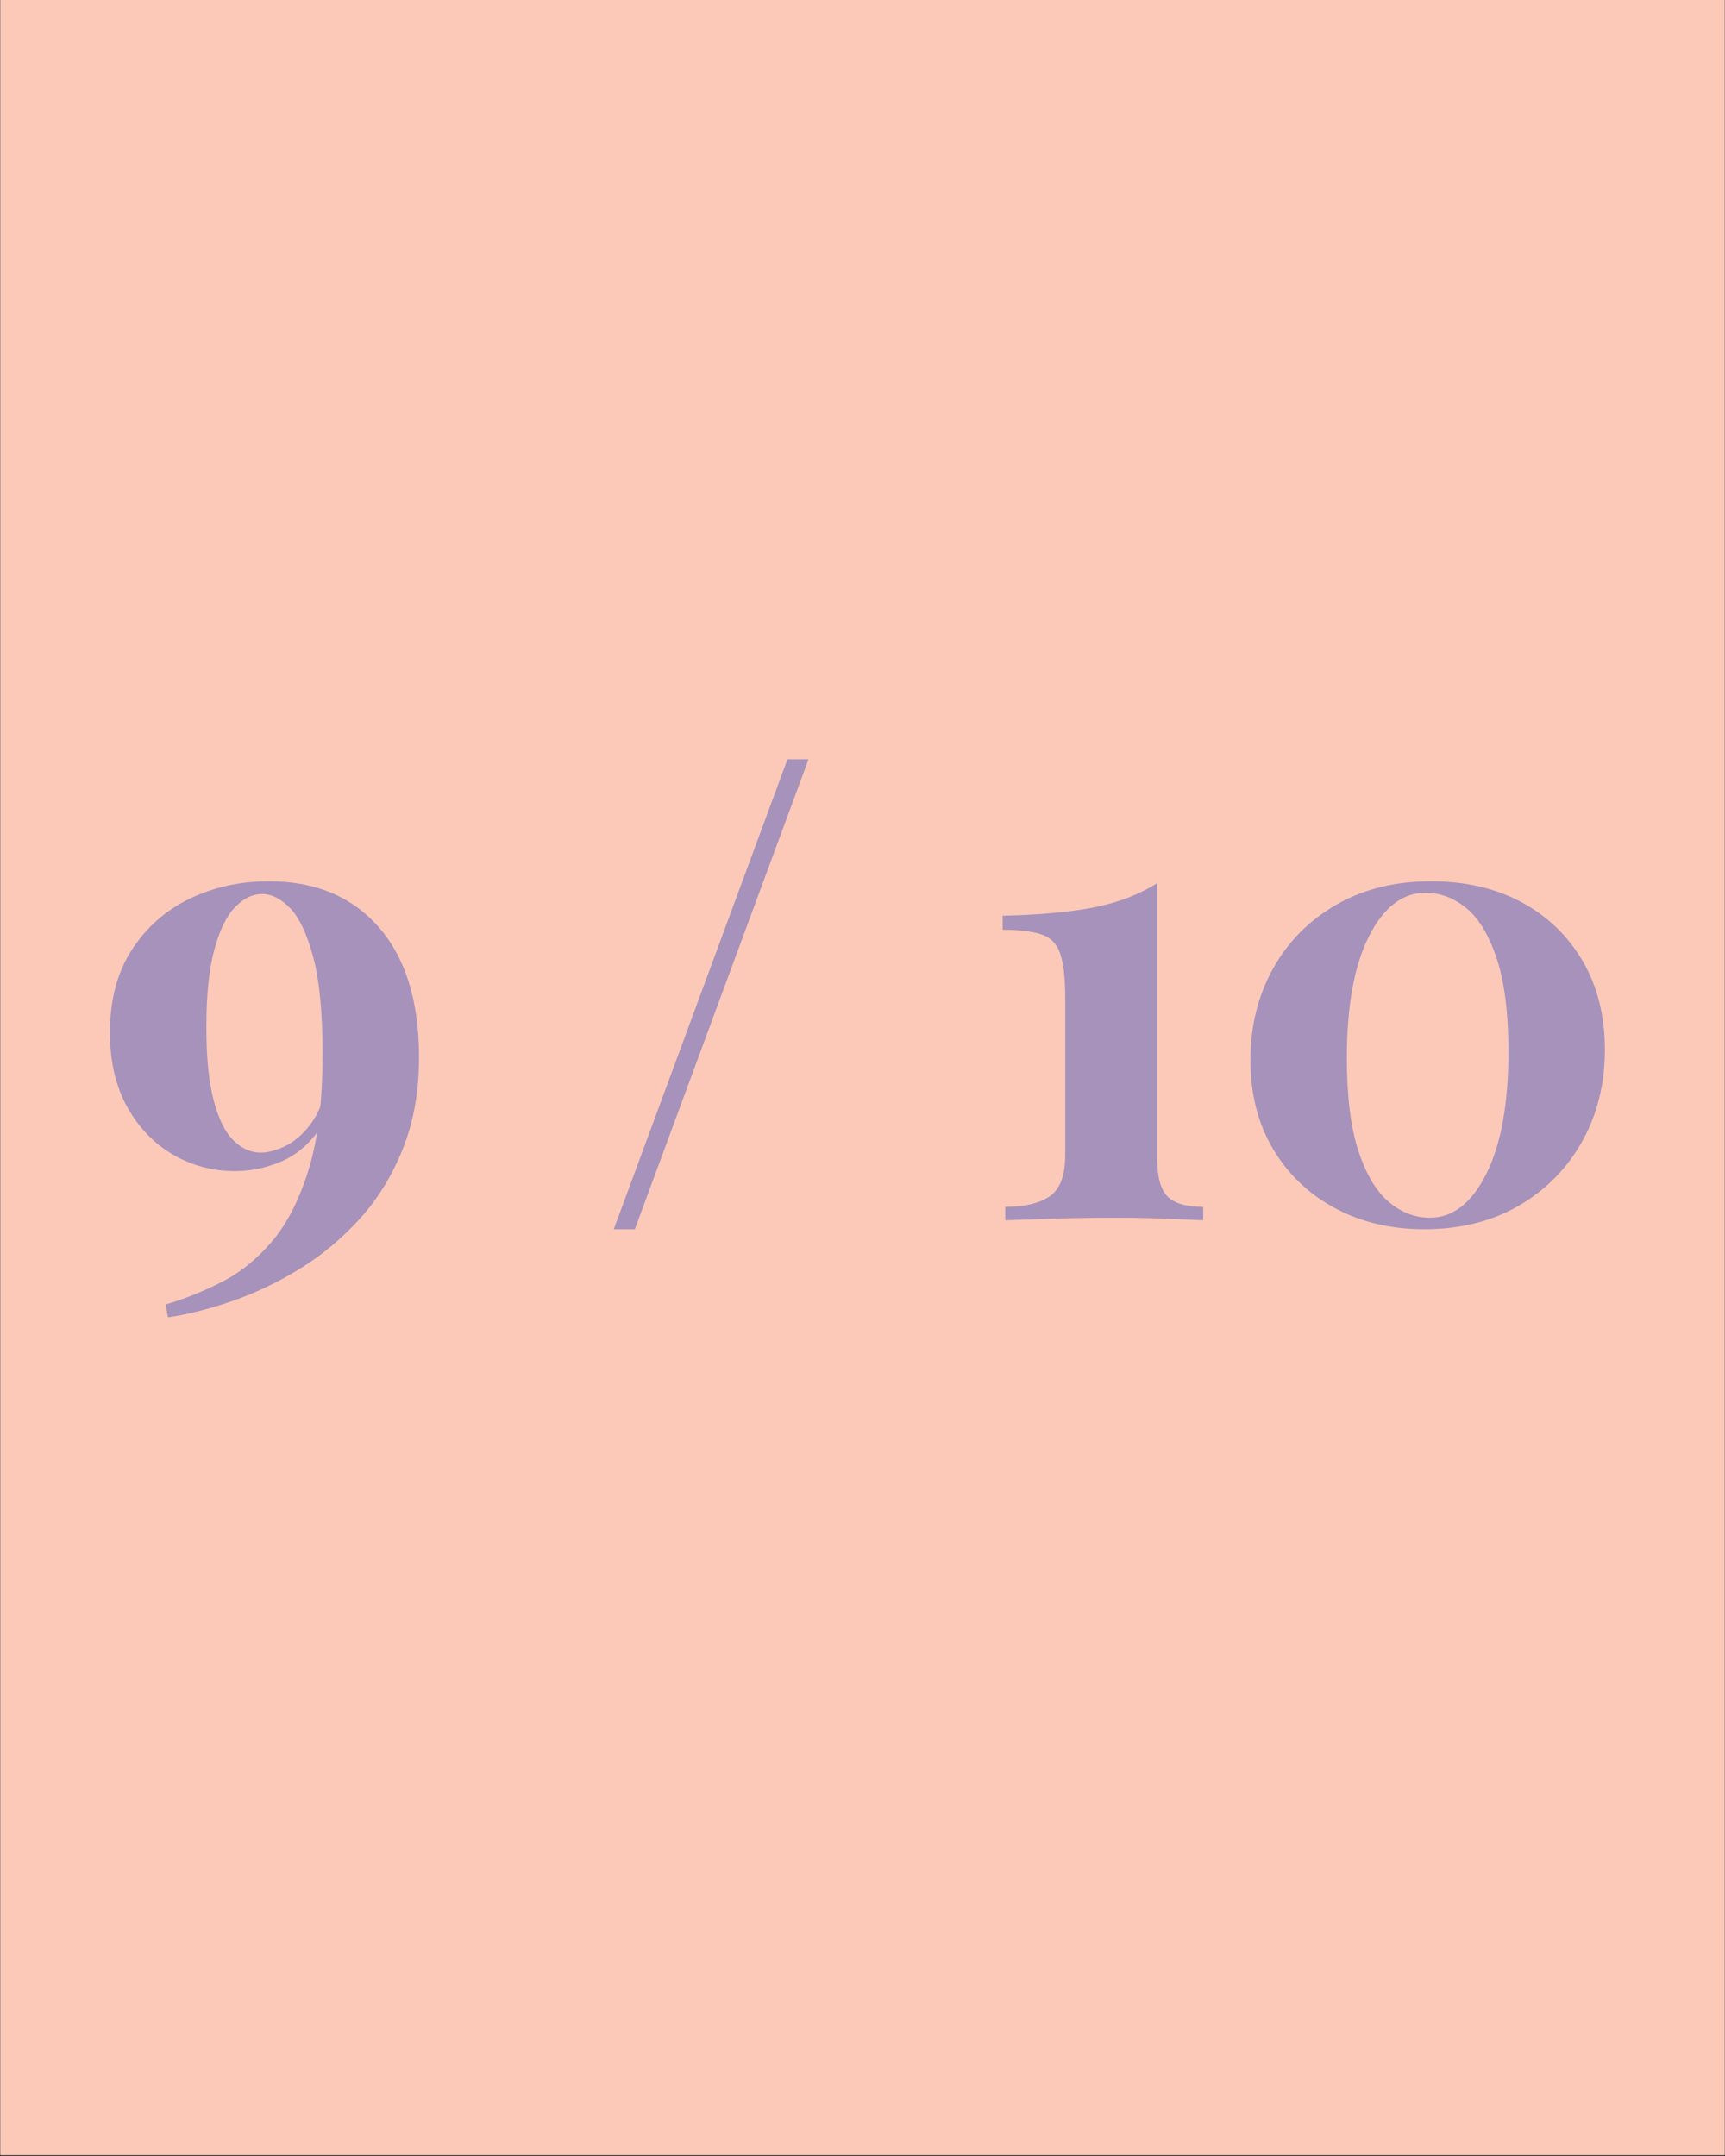 <svg xmlns="http://www.w3.org/2000/svg" xmlns:xlink="http://www.w3.org/1999/xlink" width="1080" zoomAndPan="magnify" viewBox="0 0 810 1012.5" height="1350" preserveAspectRatio="xMidYMid meet" version="1.0"><rect x="0" y="0" width="810" height="1012.5" fill="#333333" stroke="none"/><defs><g/><clipPath id="c9f8ea0b24"><path d="M 0.199 0 L 809.801 0 L 809.801 1012 L 0.199 1012 Z M 0.199 0 " clip-rule="nonzero"/></clipPath></defs><g clip-path="url(#c9f8ea0b24)"><path fill="#ffffff" d="M 0.199 0 L 809.801 0 L 809.801 1012 L 0.199 1012 Z M 0.199 0 " fill-opacity="1" fill-rule="nonzero"/><path fill="#fcc9b9" d="M 0.199 0 L 809.801 0 L 809.801 1012 L 0.199 1012 Z M 0.199 0 " fill-opacity="1" fill-rule="nonzero"/></g><g fill="#a692ba" fill-opacity="1"><g transform="translate(42.929, 573.078)"><g><path d="M 83.359 -159.219 C 105.148 -159.219 122.344 -152.02 134.938 -137.625 C 147.531 -123.238 153.828 -102.852 153.828 -76.469 C 153.828 -60.469 151.273 -46.117 146.172 -33.422 C 141.078 -20.734 134.281 -9.738 125.781 -0.438 C 117.289 8.852 107.895 16.645 97.594 22.938 C 87.301 29.238 76.805 34.238 66.109 37.938 C 55.422 41.633 45.379 44.18 35.984 45.578 L 34.781 39.578 C 43.582 36.984 52.328 33.484 61.016 29.078 C 69.711 24.68 77.609 18.332 84.703 10.031 C 91.805 1.738 97.555 -9.5 101.953 -23.688 C 106.348 -37.883 108.547 -55.977 108.547 -77.969 C 108.547 -97.352 107.098 -112.492 104.203 -123.391 C 101.305 -134.285 97.707 -141.984 93.406 -146.484 C 89.102 -150.984 84.656 -153.234 80.062 -153.234 C 75.664 -153.234 71.469 -151.18 67.469 -147.078 C 63.469 -142.984 60.219 -136.336 57.719 -127.141 C 55.219 -117.941 53.969 -105.75 53.969 -90.562 C 53.969 -76.363 55.117 -64.914 57.422 -56.219 C 59.723 -47.531 62.82 -41.285 66.719 -37.484 C 70.613 -33.68 74.863 -31.781 79.469 -31.781 C 82.863 -31.781 86.66 -32.781 90.859 -34.781 C 95.055 -36.781 98.953 -40.078 102.547 -44.672 C 106.148 -49.273 108.75 -55.375 110.344 -62.969 L 113.047 -61.766 C 111.848 -52.172 108.898 -44.57 104.203 -38.969 C 99.504 -33.375 93.852 -29.328 87.25 -26.828 C 80.656 -24.336 74.062 -23.094 67.469 -23.094 C 56.875 -23.094 47.129 -25.691 38.234 -30.891 C 29.336 -36.086 22.191 -43.531 16.797 -53.219 C 11.398 -62.914 8.703 -74.562 8.703 -88.156 C 8.703 -103.551 12.148 -116.547 19.047 -127.141 C 25.941 -137.734 35.035 -145.727 46.328 -151.125 C 57.617 -156.52 69.961 -159.219 83.359 -159.219 Z M 83.359 -159.219 "/></g></g></g><g fill="#a692ba" fill-opacity="1"><g transform="translate(208.747, 573.078)"><g/></g></g><g fill="#a692ba" fill-opacity="1"><g transform="translate(278.612, 573.078)"><g><path d="M 101.047 -216.5 L 19.484 4.203 L 9.594 4.203 L 91.156 -216.5 Z M 101.047 -216.5 "/></g></g></g><g fill="#a692ba" fill-opacity="1"><g transform="translate(388.957, 573.078)"><g/></g></g><g fill="#a692ba" fill-opacity="1"><g transform="translate(458.823, 573.078)"><g><path d="M 84.562 -158.328 L 84.562 -29.094 C 84.562 -20.289 86.207 -14.289 89.5 -11.094 C 92.801 -7.895 98.352 -6.297 106.156 -6.297 L 106.156 0 C 102.156 -0.195 96.305 -0.445 88.609 -0.75 C 80.91 -1.051 72.961 -1.203 64.766 -1.203 C 54.578 -1.203 44.734 -1.051 35.234 -0.75 C 25.734 -0.445 18.383 -0.195 13.188 0 L 13.188 -6.297 C 22.188 -6.297 29.133 -7.941 34.031 -11.234 C 38.926 -14.535 41.375 -21.086 41.375 -30.891 L 41.375 -104.047 C 41.375 -113.641 40.57 -120.734 38.969 -125.328 C 37.375 -129.93 34.379 -132.93 29.984 -134.328 C 25.586 -135.734 19.594 -136.438 12 -136.438 L 12 -143.031 C 29.188 -143.426 43.426 -144.723 54.719 -146.922 C 66.02 -149.129 75.969 -152.93 84.562 -158.328 Z M 84.562 -158.328 "/></g></g></g><g fill="#a692ba" fill-opacity="1"><g transform="translate(573.666, 573.078)"><g><path d="M 98.359 -159.219 C 114.348 -159.219 128.438 -155.969 140.625 -149.469 C 152.82 -142.977 162.422 -133.785 169.422 -121.891 C 176.422 -109.992 179.922 -96.051 179.922 -80.062 C 179.922 -64.07 176.367 -49.727 169.266 -37.031 C 162.172 -24.332 152.273 -14.285 139.578 -6.891 C 126.891 0.504 112.051 4.203 95.062 4.203 C 79.469 4.203 65.52 0.906 53.219 -5.688 C 40.926 -12.289 31.234 -21.539 24.141 -33.438 C 17.047 -45.332 13.5 -59.273 13.5 -75.266 C 13.5 -91.055 16.992 -105.297 23.984 -117.984 C 30.984 -130.68 40.879 -140.727 53.672 -148.125 C 66.461 -155.52 81.359 -159.219 98.359 -159.219 Z M 95.656 -153.828 C 84.863 -153.828 76.016 -146.977 69.109 -133.281 C 62.211 -119.594 58.766 -100.555 58.766 -76.172 C 58.766 -58.172 60.562 -43.672 64.156 -32.672 C 67.758 -21.68 72.508 -13.688 78.406 -8.688 C 84.312 -3.695 90.758 -1.203 97.75 -1.203 C 108.551 -1.203 117.398 -8.098 124.297 -21.891 C 131.191 -35.68 134.641 -54.77 134.641 -79.156 C 134.641 -97.156 132.836 -111.648 129.234 -122.641 C 125.641 -133.641 120.895 -141.586 115 -146.484 C 109.102 -151.379 102.656 -153.828 95.656 -153.828 Z M 95.656 -153.828 "/></g></g></g></svg>